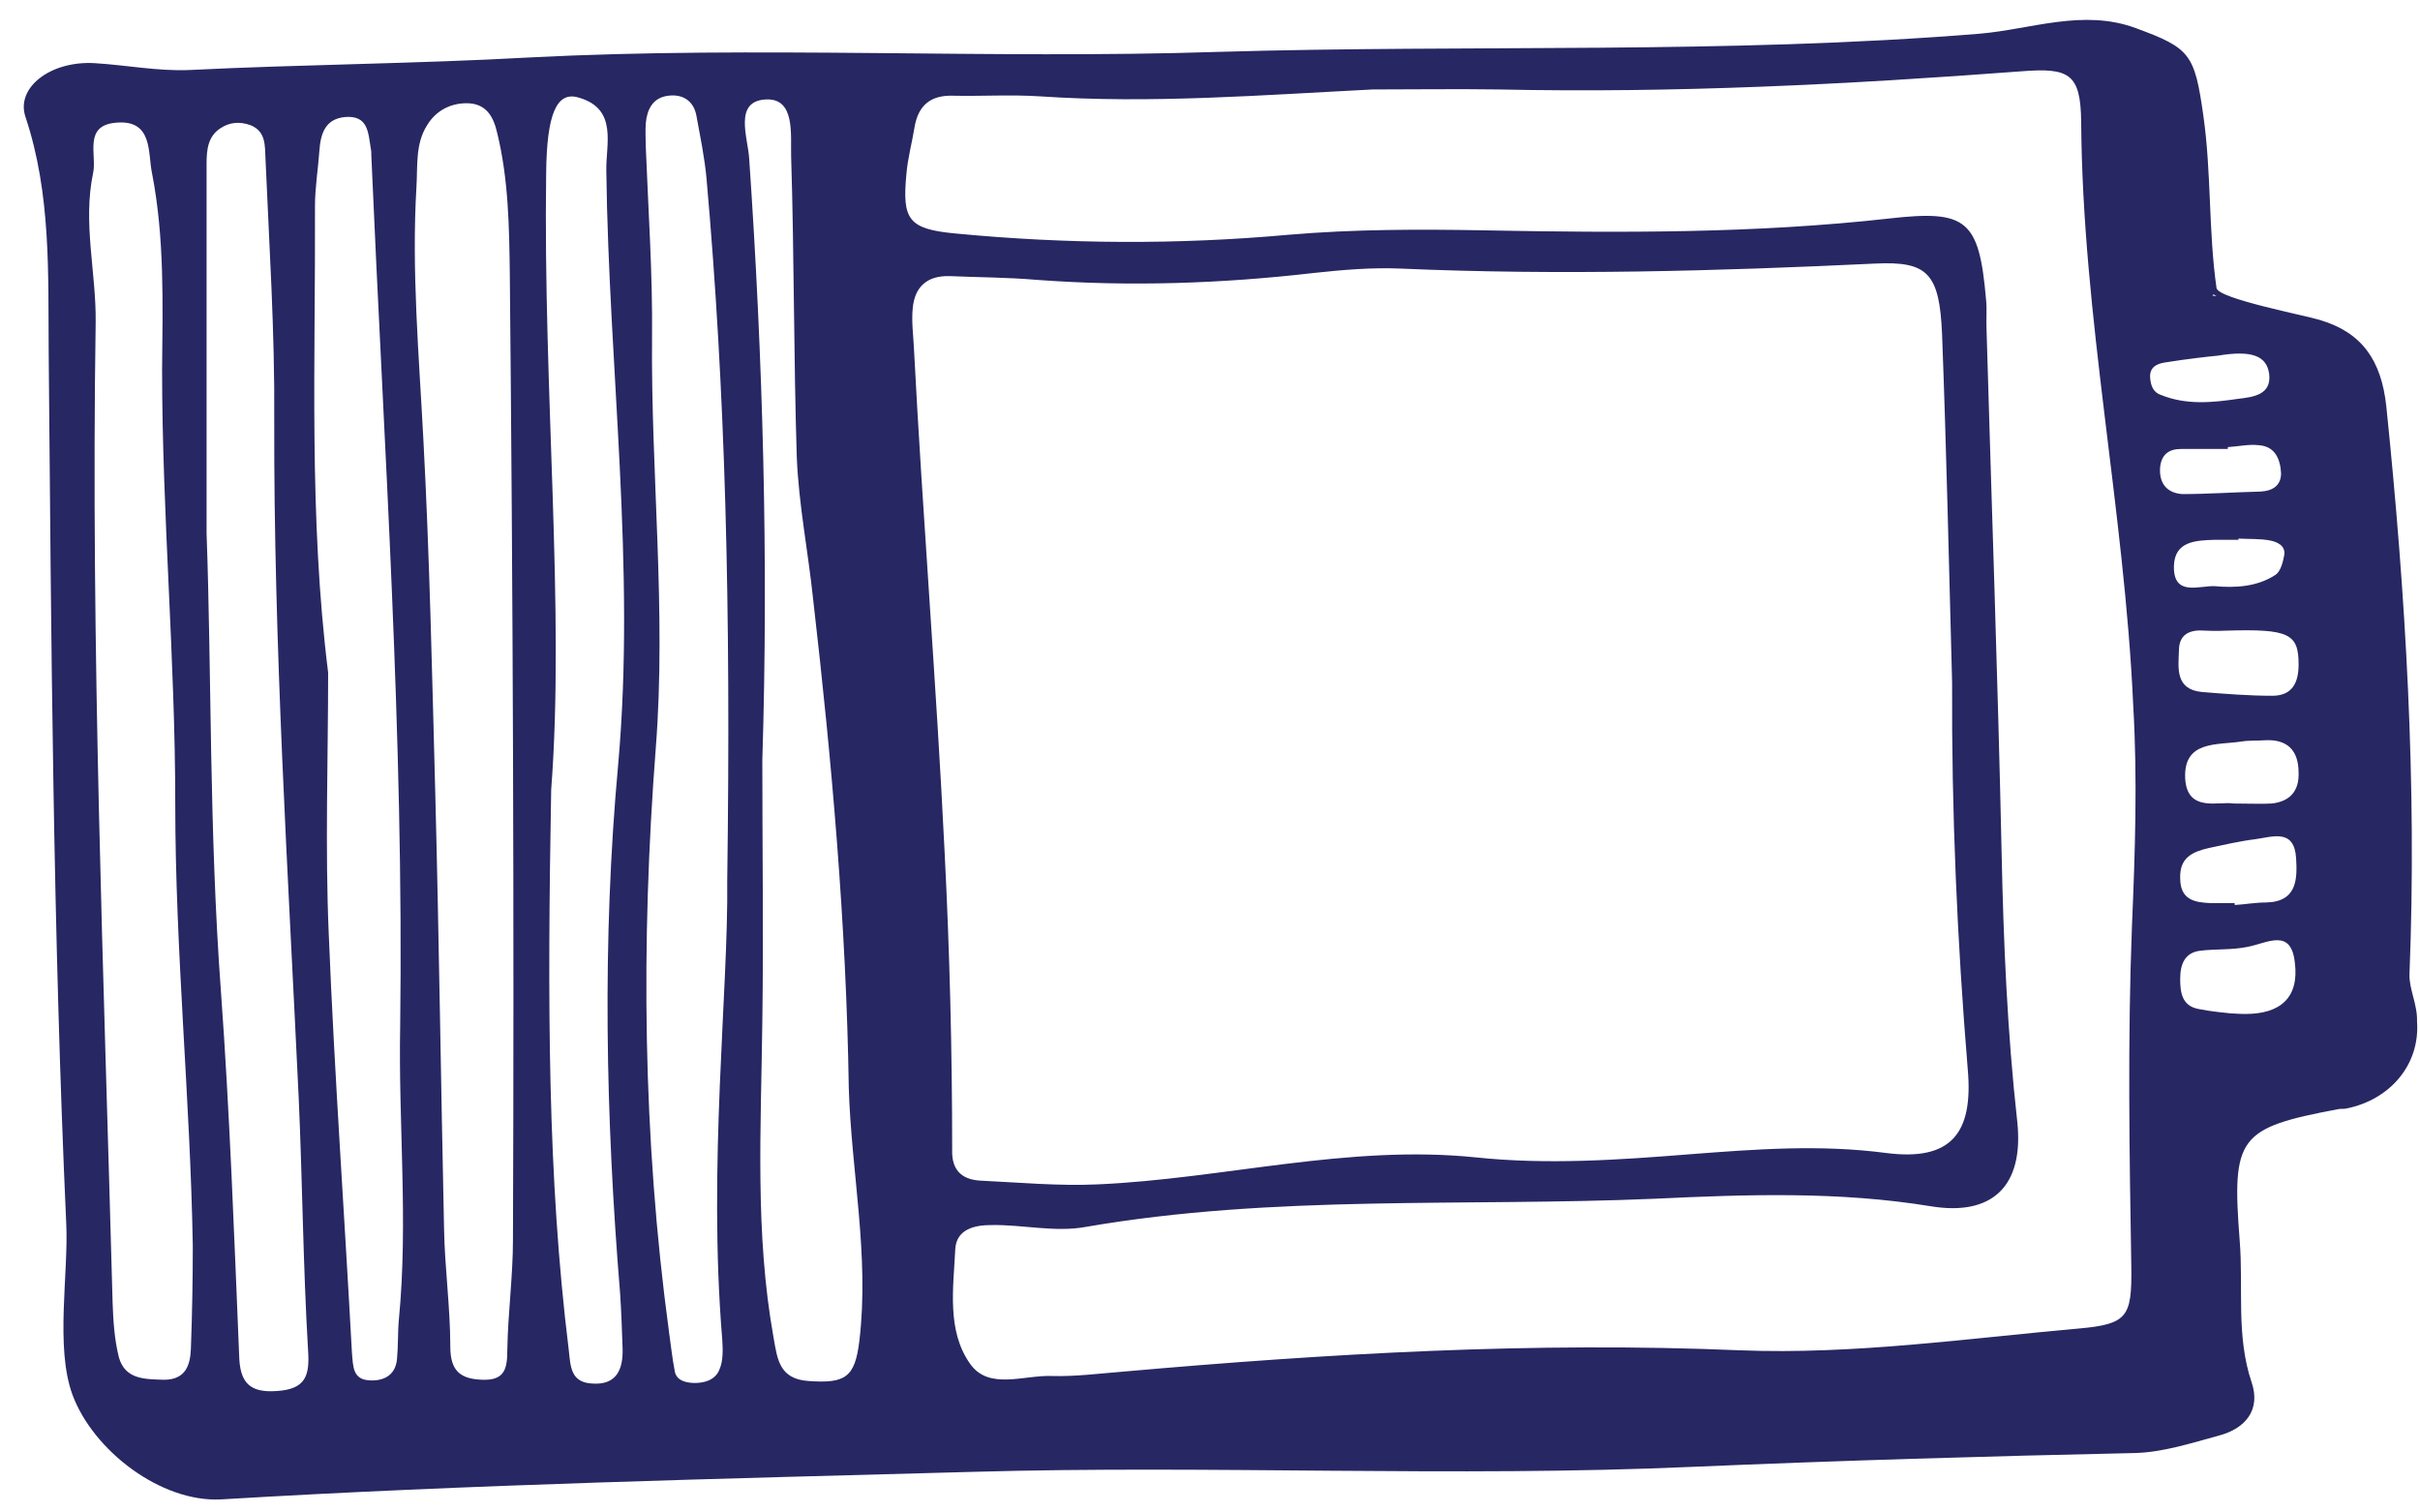 <svg width="96" height="60" viewBox="0 0 96 60" fill="none" xmlns="http://www.w3.org/2000/svg">
<path d="M95.583 38.634C95.882 31.105 95.434 23.601 94.664 16.122C94.465 14.283 93.694 13.19 92.029 12.693C91.482 12.519 87.978 11.848 87.928 11.425C87.605 9.164 87.729 6.853 87.406 4.592C87.058 2.132 86.884 1.909 84.722 1.114C82.634 0.343 80.571 1.163 78.533 1.337C68.492 2.157 58.401 1.76 48.335 2.058C39.213 2.356 30.092 1.809 20.97 2.281C16.496 2.53 11.998 2.555 7.499 2.778C6.231 2.828 5.013 2.58 3.746 2.505C2.006 2.406 0.614 3.474 1.012 4.642C2.031 7.698 1.907 10.854 1.931 13.935C2.031 25.465 2.105 36.994 2.627 48.523C2.727 50.511 2.18 53.443 2.876 55.332C3.696 57.543 6.38 59.605 8.766 59.481C18.708 58.885 28.65 58.661 38.592 58.388C48.111 58.115 57.63 58.611 67.15 58.189C72.966 57.941 78.831 57.767 84.672 57.642C85.791 57.618 86.934 57.245 88.028 56.947C89.072 56.673 89.693 55.928 89.32 54.835C88.699 52.996 88.997 51.083 88.848 49.219C88.525 45.094 88.798 44.746 92.75 44.001C92.849 43.976 92.949 44.001 93.073 43.976C94.813 43.628 96.006 42.237 95.882 40.522C95.906 39.851 95.558 39.23 95.583 38.634ZM7.573 53.493C7.549 54.139 7.375 54.735 6.505 54.735C5.759 54.71 4.964 54.735 4.715 53.841C4.541 53.145 4.491 52.4 4.467 51.679C4.119 38.708 3.597 25.763 3.795 12.792C3.82 10.804 3.274 8.841 3.696 6.853C3.845 6.133 3.298 4.965 4.616 4.866C6.082 4.741 5.858 6.083 6.032 6.878C6.529 9.438 6.455 12.047 6.43 14.656C6.43 20.395 6.952 26.135 6.952 31.875C6.952 37.739 7.548 43.579 7.648 49.418C7.648 50.784 7.623 52.126 7.573 53.493ZM10.978 55.182C9.91 55.257 9.512 54.859 9.487 53.766C9.288 48.971 9.114 44.15 8.766 39.354C8.294 32.993 8.394 26.608 8.195 21.166C8.195 15.65 8.195 11.078 8.195 6.481C8.195 5.959 8.244 5.412 8.742 5.089C9.114 4.841 9.512 4.816 9.935 4.965C10.556 5.213 10.506 5.785 10.531 6.282C10.68 9.736 10.904 13.165 10.879 16.619C10.854 25.614 11.426 34.559 11.848 43.529C11.998 46.858 12.022 50.213 12.221 53.567C12.296 54.611 12.097 55.108 10.978 55.182ZM15.825 52.325C15.775 52.847 15.8 53.369 15.751 53.89C15.701 54.536 15.253 54.785 14.682 54.76C13.986 54.735 14.011 54.213 13.961 53.667C13.663 48.126 13.265 42.585 13.041 37.044C12.892 33.59 13.017 30.136 13.017 26.682C12.246 20.52 12.519 14.333 12.495 8.17C12.495 7.45 12.619 6.704 12.669 5.984C12.718 5.313 12.892 4.717 13.688 4.642C14.607 4.567 14.607 5.263 14.707 5.884C14.732 5.984 14.732 6.083 14.732 6.207C15.229 17.712 16.024 29.192 15.875 40.721C15.8 44.572 16.198 48.449 15.825 52.325ZM20.349 49.169C20.349 50.635 20.15 52.077 20.125 53.543C20.125 54.288 20.026 54.76 19.156 54.735C18.286 54.71 17.863 54.412 17.863 53.418C17.863 51.853 17.64 50.288 17.615 48.722C17.49 42.982 17.416 37.218 17.267 31.478C17.142 26.781 17.043 22.085 16.794 17.414C16.62 14.084 16.322 10.73 16.521 7.4C16.571 6.58 16.471 5.71 16.944 4.965C17.291 4.393 17.863 4.095 18.509 4.095C19.28 4.095 19.578 4.617 19.727 5.288C20.175 7.127 20.2 9.015 20.224 10.904C20.349 23.651 20.398 36.398 20.349 49.169ZM87.804 11.674L87.928 11.748L87.754 11.724C87.779 11.724 87.804 11.699 87.804 11.674ZM24.599 51.306C24.648 52.027 24.673 52.772 24.698 53.493C24.723 54.338 24.45 54.959 23.48 54.884C22.635 54.835 22.635 54.213 22.561 53.543C21.716 46.684 21.716 39.777 21.865 31.329C22.412 24.197 21.542 15.525 21.666 6.853C21.691 4.567 22.064 3.598 22.958 3.872C24.524 4.319 24.027 5.735 24.052 6.779C24.151 14.631 25.22 22.458 24.524 30.31C23.878 37.342 24.027 44.324 24.599 51.306ZM28.849 34.931C28.899 39.33 28.078 46.212 28.65 53.12C28.675 53.518 28.7 53.99 28.526 54.362C28.352 54.76 27.904 54.884 27.457 54.859C27.134 54.835 26.811 54.735 26.761 54.362C26.662 53.841 26.612 53.344 26.537 52.822C25.494 45.119 25.419 37.391 26.015 29.664C26.438 24.222 25.817 18.805 25.866 13.364C25.891 10.854 25.717 8.344 25.618 5.835C25.618 5.512 25.593 5.213 25.618 4.89C25.668 4.344 25.891 3.872 26.512 3.797C27.109 3.723 27.532 4.021 27.631 4.617C27.78 5.437 27.954 6.257 28.029 7.102C28.774 15.501 28.998 23.974 28.849 34.931ZM34.093 53.17C33.919 54.661 33.522 54.884 32.08 54.785C30.912 54.71 30.837 53.915 30.688 53.07C29.942 48.921 30.191 44.746 30.241 40.547C30.29 37.093 30.241 33.639 30.241 30.161C30.489 22.185 30.265 14.233 29.719 6.282C29.669 5.462 29.097 4.021 30.365 3.946C31.558 3.872 31.359 5.338 31.384 6.207C31.508 10.183 31.483 14.159 31.608 18.134C31.682 19.998 32.055 21.861 32.254 23.75C33 30.21 33.571 36.671 33.671 43.156C33.77 46.486 34.491 49.791 34.093 53.17ZM37.473 33.813C37.15 27.154 36.603 20.52 36.255 13.811C36.231 13.289 36.156 12.767 36.206 12.245C36.28 11.376 36.778 10.928 37.672 10.953C38.816 11.003 39.984 11.003 41.127 11.102C44.806 11.376 48.459 11.252 52.113 10.829C53.256 10.705 54.424 10.605 55.568 10.655C61.856 10.928 68.119 10.755 74.382 10.456C76.47 10.357 76.942 10.829 77.042 13.289C77.216 17.886 77.315 22.483 77.439 27.08C77.415 32.198 77.638 37.317 78.061 42.436C78.285 44.995 77.365 46.063 74.83 45.74C72.195 45.392 69.61 45.591 67.025 45.79C64.217 46.014 61.383 46.212 58.55 45.914C53.48 45.392 48.559 46.759 43.563 46.983C41.997 47.057 40.431 46.908 38.865 46.834C38.145 46.784 37.747 46.411 37.772 45.616C37.772 41.665 37.672 37.739 37.473 33.813ZM84.573 36.745C84.399 41.268 84.473 45.765 84.548 50.263C84.573 52.226 84.399 52.524 82.51 52.698C78.036 53.095 73.562 53.741 69.039 53.567C60.861 53.219 52.709 53.692 44.557 54.412C43.612 54.487 42.668 54.611 41.748 54.586C40.63 54.536 39.238 55.158 38.492 54.114C37.548 52.797 37.821 51.083 37.896 49.542C37.946 48.747 38.691 48.598 39.313 48.598C40.555 48.573 41.848 48.896 43.066 48.672C50.547 47.38 58.103 47.877 65.634 47.554C69.312 47.38 72.941 47.256 76.594 47.852C79.005 48.25 80.298 47.082 80.024 44.498C79.627 40.945 79.478 37.391 79.403 33.838C79.254 26.93 79.005 20.023 78.806 13.115C78.782 12.693 78.831 12.27 78.782 11.848C78.508 8.717 78.011 8.319 74.954 8.667C69.635 9.264 64.291 9.239 58.948 9.139C56.338 9.09 53.728 9.09 51.118 9.313C46.719 9.711 42.32 9.686 37.921 9.264C36.032 9.09 35.783 8.717 35.957 6.903C36.007 6.282 36.181 5.661 36.28 5.04C36.429 4.17 36.927 3.772 37.797 3.797C38.94 3.822 40.108 3.747 41.251 3.822C45.651 4.12 50.05 3.772 54.449 3.549C56.114 3.549 57.804 3.524 59.47 3.549C66.404 3.698 73.289 3.35 80.198 2.828C82.087 2.679 82.535 2.927 82.559 4.816C82.609 12.593 84.275 20.222 84.623 27.974C84.796 30.906 84.697 33.838 84.573 36.745ZM85.294 14.979C85.269 14.556 85.567 14.432 85.865 14.382C86.785 14.233 87.704 14.134 87.978 14.109C89.32 13.885 89.916 14.109 90.016 14.83C90.115 15.65 89.419 15.749 88.773 15.823C87.754 15.973 86.735 16.072 85.741 15.674C85.418 15.575 85.318 15.302 85.294 14.979ZM85.691 18.532C85.741 18.035 86.039 17.811 86.511 17.811C87.133 17.811 87.754 17.811 88.376 17.811C88.376 17.787 88.376 17.762 88.376 17.737C88.798 17.712 89.196 17.613 89.618 17.662C90.264 17.712 90.463 18.234 90.488 18.78C90.488 19.253 90.165 19.476 89.668 19.501C88.624 19.526 87.58 19.6 86.561 19.6C85.94 19.551 85.641 19.153 85.691 18.532ZM86.238 22.458C86.263 21.464 87.108 21.439 87.854 21.414C88.177 21.414 88.475 21.414 88.798 21.414C88.798 21.389 88.798 21.365 88.798 21.365C89.221 21.389 89.643 21.365 90.041 21.439C90.314 21.489 90.687 21.638 90.612 22.035C90.563 22.309 90.463 22.681 90.264 22.806C89.544 23.278 88.674 23.328 87.854 23.253C87.232 23.228 86.213 23.675 86.238 22.458ZM86.437 25.812C86.437 25.142 86.884 24.968 87.481 25.017C87.903 25.042 88.301 25.017 88.326 25.017C90.811 24.943 91.184 25.142 91.184 26.359C91.184 27.08 90.936 27.601 90.14 27.601C89.221 27.601 88.276 27.527 87.356 27.452C86.288 27.353 86.412 26.508 86.437 25.812ZM89.071 40.224C88.972 40.224 88.873 40.224 88.475 40.199C88.226 40.174 87.704 40.125 87.207 40.025C86.561 39.901 86.487 39.379 86.487 38.833C86.487 38.261 86.66 37.789 87.282 37.715C87.903 37.64 88.525 37.69 89.146 37.565C89.941 37.416 90.886 36.795 91.035 38.187C91.209 39.553 90.488 40.224 89.071 40.224ZM86.487 34.832C86.462 34.012 86.984 33.788 87.63 33.639C88.226 33.515 88.848 33.366 89.469 33.291C90.165 33.192 91.01 32.869 91.085 34.037C91.134 34.857 91.134 35.776 89.892 35.801C89.469 35.801 89.072 35.876 88.649 35.901C88.649 35.876 88.649 35.851 88.649 35.826C88.326 35.826 88.028 35.826 87.704 35.826C87.058 35.801 86.487 35.702 86.487 34.832ZM90.115 31.875C89.718 31.9 89.295 31.875 88.599 31.875C88.028 31.776 86.76 32.248 86.685 30.881C86.611 29.366 87.953 29.564 88.922 29.415C89.221 29.366 89.544 29.39 89.842 29.366C90.737 29.316 91.184 29.763 91.184 30.658C91.209 31.378 90.836 31.801 90.115 31.875Z" fill="#272763"/>
</svg>

